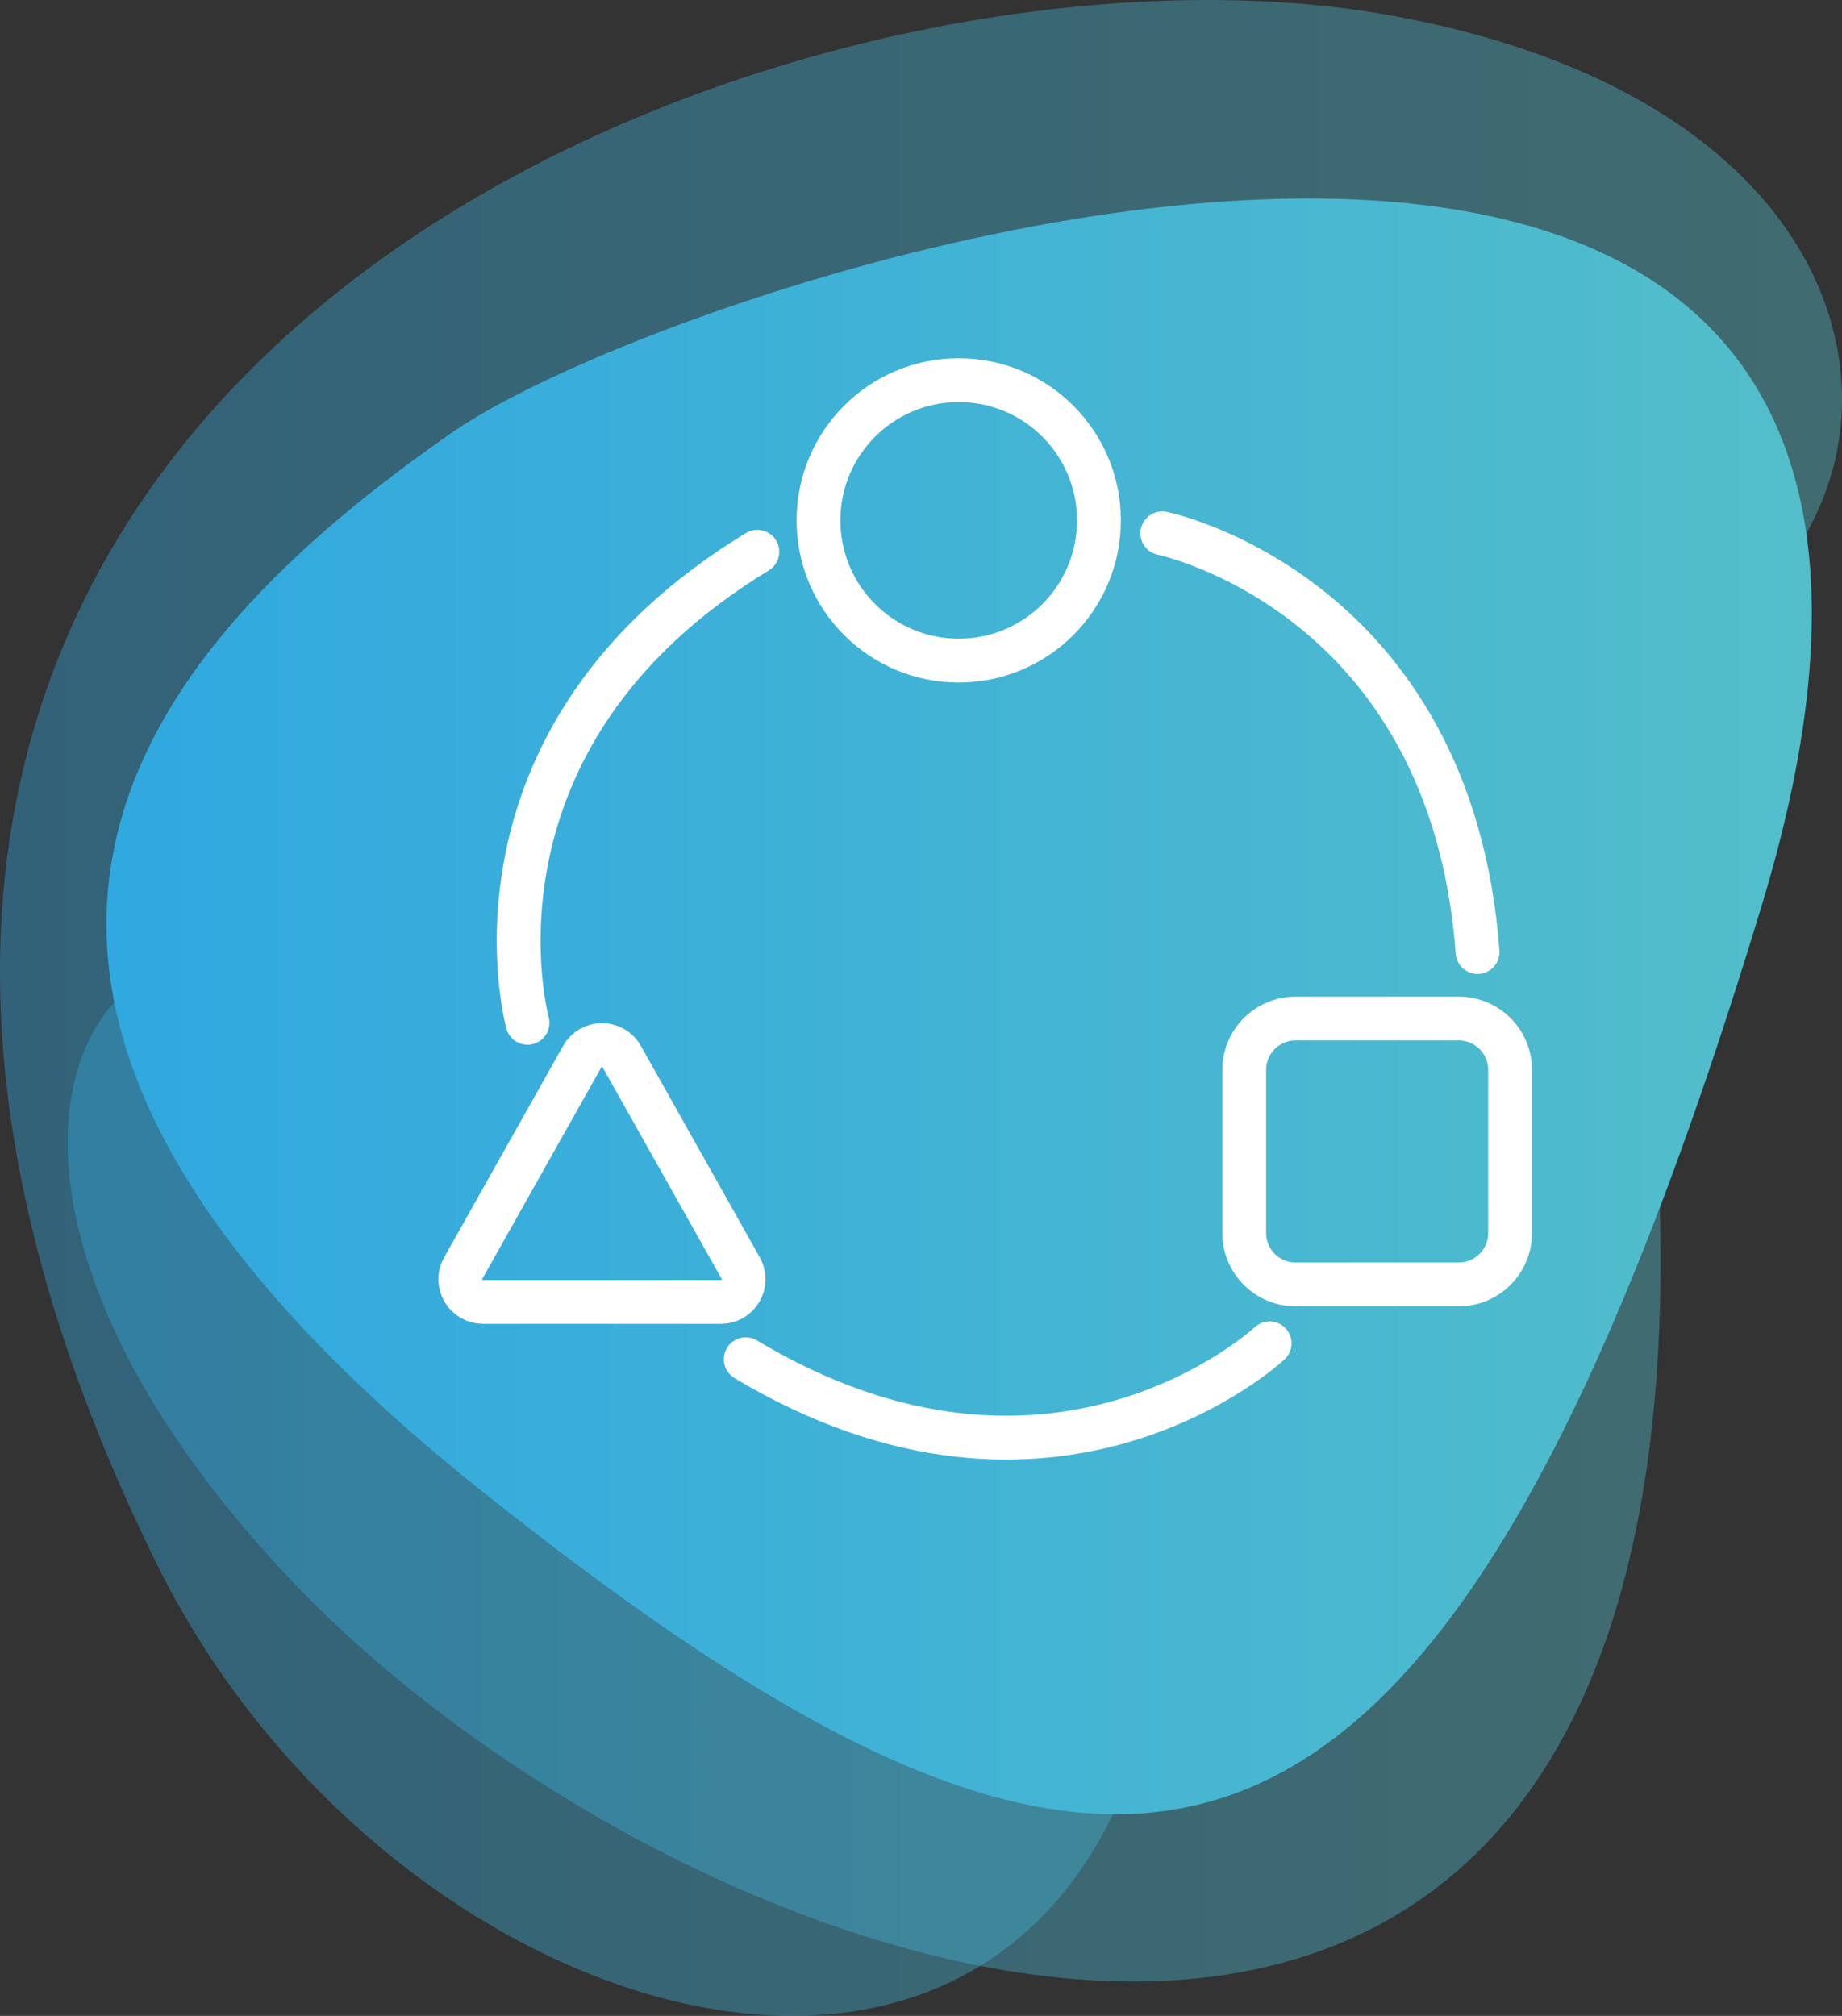 <?xml version="1.0" encoding="iso-8859-1"?>
<!-- Generator: Adobe Illustrator 22.1.0, SVG Export Plug-In . SVG Version: 6.00 Build 0)  -->
<svg version="1.1" id="Layer_1" xmlns="http://www.w3.org/2000/svg" xmlns:xlink="http://www.w3.org/1999/xlink" x="0px" y="0px"
	 viewBox="0 0 105.086 115" style="enable-background:new 0 0 105.086 115;" xml:space="preserve">
<rect x="0" y="0" width="105.086" height="115" fill="#333333" stroke="none"/>
<linearGradient id="SVGID_1_" gradientUnits="userSpaceOnUse" x1="3.86" y1="68.143" x2="94.734" y2="68.143">
	<stop  offset="0" style="stop-color:#30A8E0"/>
	<stop  offset="1" style="stop-color:#53BECA"/>
</linearGradient>
<path style="opacity:0.4;fill:url(#SVGID_1_);" d="M94.609,66.703c-1.146-24.604-20.425-50.638-34.577-41.637
	C45.88,34.067,34.35,64.331,19.639,56.288C4.929,48.246-5.676,66.904,16.91,90.46C39.498,114.016,97.791,135.015,94.609,66.703z"/>
<linearGradient id="SVGID_2_" gradientUnits="userSpaceOnUse" x1="0" y1="57.5" x2="105.086" y2="57.5">
	<stop  offset="0" style="stop-color:#30A8E0"/>
	<stop  offset="1" style="stop-color:#53BECA"/>
</linearGradient>
<path style="opacity:0.4;fill:url(#SVGID_2_);" d="M8.904,89.141c12.093,24.592,43.637,35.807,54.332,14.871
	c10.695-20.937,9.248-61.789,28.077-65.498c18.828-3.709,21.563-31.76-12.314-37.695C45.122-5.115-24.674,20.863,8.904,89.141z"/>
<g>
	<linearGradient id="SVGID_3_" gradientUnits="userSpaceOnUse" x1="6.071" y1="57.41" x2="103.362" y2="57.41">
		<stop  offset="0" style="stop-color:#30A8E0"/>
		<stop  offset="1" style="stop-color:#53BECA"/>
	</linearGradient>
	<path style="fill:url(#SVGID_3_);" d="M25.769,24.69C8.281,36.847-8.784,56.183,27.467,85.047
		c36.247,28.86,54.374,28.209,73.059-33.457C119.216-10.074,39.922,14.853,25.769,24.69z"/>
</g>
<path style="fill:none;stroke:#FFFFFF;stroke-width:2.5;" d="M83.222,73.271h-9.31c-1.617,0-2.928-1.311-2.928-2.928v-9.31
	c0-1.617,1.311-2.928,2.928-2.928h9.31c1.617,0,2.928,1.311,2.928,2.928v9.31C86.15,71.96,84.839,73.271,83.222,73.271z"/>
<path style="fill:none;stroke:#FFFFFF;stroke-width:2.5;" d="M26.427,72.342l6.787-12.066c0.495-0.88,1.761-0.88,2.256,0
	l6.787,12.066c0.485,0.863-0.138,1.929-1.128,1.929H27.555C26.565,74.271,25.942,73.205,26.427,72.342z"/>
<circle style="fill:none;stroke:#FFFFFF;stroke-width:2.5;" cx="54.695" cy="29.686" r="8"/>
<path style="fill:none;stroke:#FFFFFF;stroke-width:2.5;stroke-linecap:round;stroke-dasharray:32,530,630;" d="M72.433,76.632
	c0,0-12.303,11.528-30.002,0.843"/>
<path style="fill:none;stroke:#FFFFFF;stroke-width:2.5;stroke-linecap:round;stroke-dasharray:32,530,630;" d="M66.312,30.423
	c0,0,16.514,3.399,17.995,24.021"/>
<path style="fill:none;stroke:#FFFFFF;stroke-width:2.5;stroke-linecap:round;stroke-dasharray:32,530,630;" d="M30.094,58.35
	c0,0-4.473-16.256,13.225-26.943"/>
</svg>
